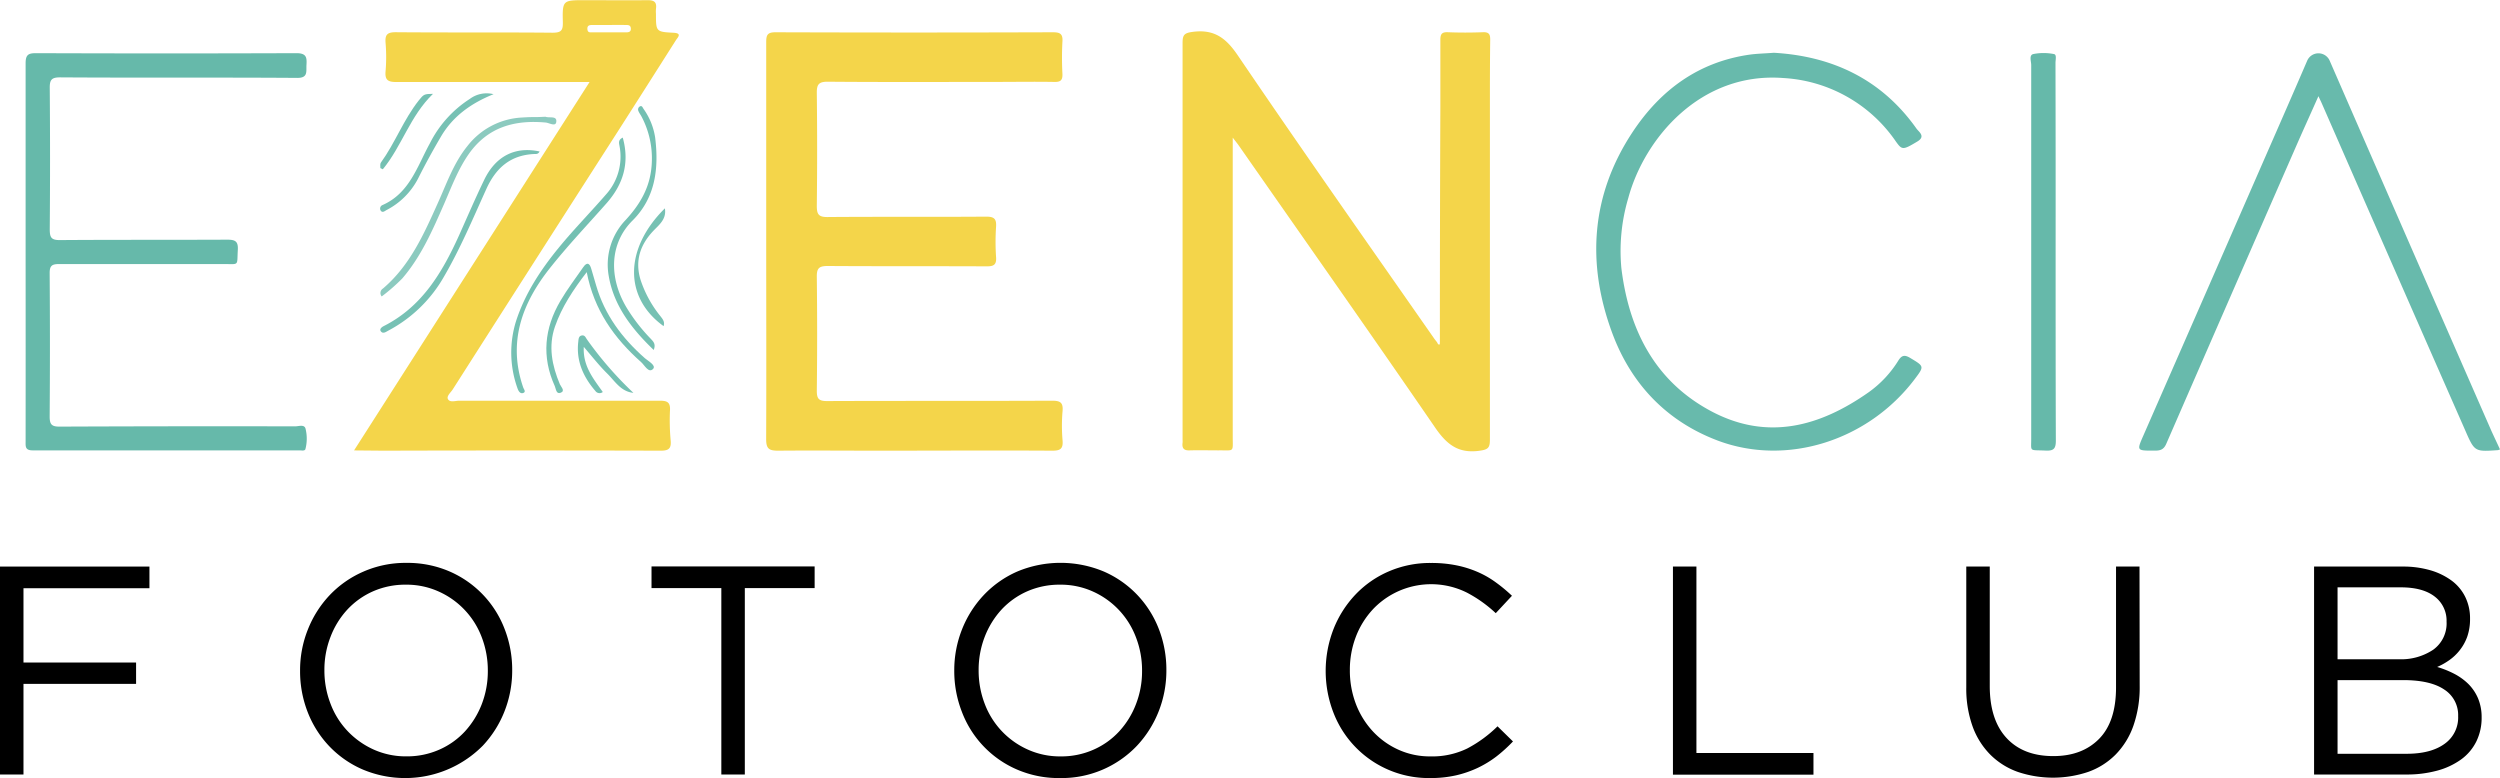 <svg xmlns="http://www.w3.org/2000/svg" viewBox="0 0 563.26 175.3"><defs><style>.cls-1{fill:#f4d54a;}.cls-2{fill:#66b9aa;}.cls-3{fill:#68baac;}.cls-4{fill:#74c0b2;}.cls-5{fill:#77c1b4;}.cls-6{fill:#76c1b3;}.cls-7{fill:#8ccabf;}</style></defs><title>Recurso 1</title><g id="Capa_2" data-name="Capa 2"><g id="Capa_1-2" data-name="Capa 1"><path class="cls-1" d="M324.41,77.05q0-26.53.11-53.07c0-5,0-10,0-15,0-1.28.31-1.77,1.67-1.72,2.63.11,5.28.1,7.91,0,1.38-.06,1.67.49,1.65,1.74-.07,5.2-.07,10.41-.07,15.62q0,37.23,0,74.47c0,1.8-.42,2.2-2.3,2.46-4.82.69-7.44-1.41-10.09-5.29C308.69,75,293.82,53.89,279.06,32.73c-.28-.4-.6-.78-1.32-1.72v2.72q0,32.31,0,64.63c0,3.65.44,3.07-3.22,3.11-2.14,0-4.28-.06-6.41,0-1.35.07-1.84-.44-1.67-1.72a4.56,4.56,0,0,0,0-.64q0-44.71,0-89.45c0-1.78.37-2.23,2.28-2.48,4.78-.63,7.45,1.32,10.12,5.24C293.37,33.83,308.28,55,323.08,76.21c.2.29.43.56.65.85s.2.65.63.54C324.42,77.58,324.39,77.24,324.41,77.05Z"></path><path class="cls-1" d="M172.63,54.18c0-14.91,0-29.81,0-44.72,0-1.6.31-2.19,2.09-2.19q31.23.11,62.47,0c1.62,0,2.3.33,2.18,2.1a67.81,67.81,0,0,0,0,7.27c.05,1.38-.36,1.85-1.79,1.82-4.71-.08-9.42,0-14.12,0-12.34,0-24.68.06-37-.05-2,0-2.45.64-2.43,2.52q.15,12.73,0,25.46c0,1.89.4,2.53,2.44,2.51,11.91-.1,23.82,0,35.73-.09,1.81,0,2.33.52,2.22,2.27a50.51,50.51,0,0,0,0,6.85c.13,1.78-.59,2.09-2.19,2.08-11.91-.06-23.82,0-35.73-.08-2,0-2.5.52-2.47,2.48q.15,12.83,0,25.67c0,1.77.47,2.28,2.27,2.28,16.9-.07,33.8,0,50.7-.08,1.83,0,2.57.36,2.4,2.33a38.51,38.51,0,0,0,0,6.62c.17,2-.62,2.32-2.41,2.31-13-.08-26,0-38.94,0-7.56,0-15.12-.07-22.68,0-2.07,0-2.76-.37-2.75-2.64C172.68,84,172.63,69.08,172.63,54.18Z"></path><path class="cls-1" d="M79.77,101.48l53.06-83h-2.58c-13.62,0-27.24,0-40.86,0-1.86,0-2.71-.33-2.52-2.41a38.11,38.11,0,0,0,0-6.41c-.14-1.83.36-2.41,2.31-2.4,11.77.1,23.54,0,35.31.11,2,0,2.36-.55,2.32-2.39-.12-4.94,0-4.94,5-4.94,4.71,0,9.42.06,14.12,0,1.55,0,2.07.49,1.86,2a6.24,6.24,0,0,0,0,1.06c0,4,0,4.08,3.94,4.28,2,.1,1,1,.54,1.7q-6.34,10-12.73,20Q120.73,58.38,102,87.74c-.45.7-1.43,1.51-1.08,2.17.44.85,1.67.37,2.54.37,15,0,30.1,0,45.15,0,1.68,0,2.45.3,2.34,2.19a48.66,48.66,0,0,0,.16,6.83c.15,1.82-.52,2.24-2.26,2.24q-31.25-.09-62.48,0ZM137.3,5.63h-3.84c-.62,0-1.17.08-1.12.9s.52.76,1,.76h7.68c.61,0,1.17-.08,1.11-.9s-.7-.75-1.26-.76C139.71,5.61,138.5,5.62,137.3,5.63Z"></path><path class="cls-2" d="M5.77,56.68c0-14.12,0-28.24,0-42.37,0-1.93.54-2.34,2.39-2.33q29.31.11,58.63,0c2.28,0,2.36,1,2.26,2.64-.09,1.51.41,3-2.22,2.93-17.76-.13-35.52,0-53.28-.12-1.91,0-2.36.53-2.34,2.39q.13,15.94,0,31.88c0,1.83.37,2.41,2.32,2.39C26,54,38.6,54.06,51.15,54c1.79,0,2.55.3,2.43,2.31-.22,3.69.41,3.18-3.21,3.18-12.34,0-24.68,0-37,0-1.6,0-2.2.31-2.18,2.08q.12,16.16,0,32.31c0,1.8.51,2.25,2.27,2.24Q40,96,66.5,96.06c.8,0,2-.48,2.32.45a9.35,9.35,0,0,1,0,4.64c-.12.51-.88.32-1.35.32q-30.07,0-60.13,0c-1.7,0-1.57-.92-1.57-2Q5.79,78.07,5.77,56.68Z"></path><path class="cls-3" d="M399.66,11.89c13,.75,24.17,5.85,32.12,17.07.54.76,2.15,1.75.21,2.92-3.25,1.95-3.45,1.95-4.84,0A33,33,0,0,0,401.8,17.58c-18.66-1.43-31.29,13.58-34.93,27A41.84,41.84,0,0,0,365.3,60.4C367,74.33,372.87,86,385.77,92.77,398.28,99.31,410,96.12,421,88.39a24.72,24.72,0,0,0,6.69-7.13c.8-1.3,1.5-1.33,2.71-.6,3.16,1.9,3.19,1.85.93,4.84C420.87,99.28,402.58,105.12,387,99.26c-11.6-4.38-19.56-12.84-23.79-24.31-5.77-15.65-4.76-31,4.61-45.18,6.27-9.48,14.87-15.84,26.45-17.47C395.92,12.08,397.57,12.05,399.66,11.89Z"></path><path class="cls-3" d="M563.26,101.25a2.9,2.9,0,0,1-.46.17c-5.2.36-5.26.38-7.32-4.33q-16.22-36.87-32.36-73.77c-.19-.44-.41-.87-.77-1.65-1.77,4-3.44,7.65-5.05,11.34q-14.65,33.48-29.24,67c-.64,1.47-1.57,1.53-2.83,1.52-3.86,0-3.81,0-2.29-3.47q13.72-31.31,27.41-62.64c3.17-7.24,6.35-14.48,9.47-21.74a2.76,2.76,0,0,1,5.07,0Q543.1,55.48,561.4,97.26C562,98.55,562.59,99.82,563.26,101.25Z"></path><path class="cls-2" d="M463.14,56.73c0,14.18,0,28.36.05,42.55,0,1.78-.47,2.32-2.25,2.24-3.81-.18-3.29.36-3.3-2.62q0-42.12,0-84.25c0-.85-.54-2.23.47-2.47a11.94,11.94,0,0,1,4.65,0c.67.12.35,1.27.35,2Q463.16,35.45,463.14,56.73Z"></path><path class="cls-4" d="M140.31,31c1.59,5.74.1,10.53-3.64,14.78-4.29,4.86-8.77,9.57-12.79,14.65-6.27,7.91-9.51,16.67-6,26.86.13.4.7,1,0,1.25s-1.09-.48-1.29-1.06a23.79,23.79,0,0,1-.32-15.14c2-6.16,5.53-11.54,9.6-16.51,3.38-4.13,7.13-7.95,10.65-12A12.73,12.73,0,0,0,139.6,33C139.48,32.27,139.2,31.55,140.31,31Z"></path><path class="cls-5" d="M121.57,34.13c-.35.68-.82.55-1.22.57-5.39.25-8.67,3.17-10.83,8-3,6.62-5.82,13.33-9.48,19.61A31.19,31.19,0,0,1,87.51,74.48c-.55.29-1.21.83-1.71.16-.35-.47.17-.92.63-1.16,8.64-4.35,13.2-12.07,17-20.46,1.86-4.16,3.66-8.35,5.64-12.45C111.66,35.16,116.07,32.94,121.57,34.13Z"></path><path class="cls-4" d="M147.28,78.85c-5-4.81-9-10-10.13-16.67A14.54,14.54,0,0,1,141,49.52c2.91-3.17,5.07-6.62,5.68-11a20.18,20.18,0,0,0-2.11-12.2c-.22-.44-.55-.84-.73-1.3a.8.8,0,0,1,.4-1.08c.42-.17.56.31.75.59A15,15,0,0,1,147.61,31c.85,6.89.09,13.53-5.09,18.68s-5.39,12.75-1.43,19.49a39.62,39.62,0,0,0,5.47,7.1C147.14,76.9,147.84,77.47,147.28,78.85Z"></path><path class="cls-4" d="M132.19,61.31c-3.1,4.06-5.61,7.84-7.15,12.26s-.68,8.79,1.1,13c.25.58,1.26,1.48.21,1.91S125.27,87.61,125,87c-3-6.62-2.36-13.06,1.26-19.21,1.55-2.64,3.41-5.09,5.15-7.6.87-1.25,1.45-.87,1.81.39s.72,2.46,1.08,3.69c1.92,6.66,5.88,11.94,11,16.44.79.68,2.61,1.64,1.82,2.43-1,1-1.88-.86-2.68-1.56C138.39,76.21,133.85,69.89,132.19,61.31Z"></path><path class="cls-5" d="M111.2,21.22c-5.1,2.06-9.19,5-11.87,9.59-1.8,3.07-3.52,6.19-5.11,9.37a16.53,16.53,0,0,1-7.12,7.14c-.39.21-.91.71-1.31.15a.85.85,0,0,1,.39-1.27c6.11-2.68,7.84-8.76,10.68-13.92a25.47,25.47,0,0,1,9-10A6.35,6.35,0,0,1,111.2,21.22Z"></path><path class="cls-4" d="M142.71,88.51c-2.84-.28-4.16-2.64-5.91-4.36s-3.36-3.77-5.27-6c-.23,4.35,2.19,7.2,4.28,10.17a1.15,1.15,0,0,1-1.65-.21c-2.76-3.2-4.38-6.8-3.87-11.14.06-.54.06-1.24.76-1.38s.88.43,1.15.82A80.65,80.65,0,0,0,142.71,88.51Z"></path><path class="cls-6" d="M149.8,46.94c.43,2.51-1.41,3.78-2.74,5.22-2.89,3.14-4,6.68-2.76,10.82a25.62,25.62,0,0,0,4.46,8.21c.51.67,1.09,1.29.75,2.29C140.53,67,140.65,56,149.8,46.94Z"></path><path class="cls-4" d="M85.7,37.87c0-.42-.1-.94.11-1.23,3.21-4.43,5.11-9.67,8.53-14,1.13-1.42,1.23-1.47,3.22-1.5-5.18,5-7,11.77-11.31,17Z"></path><path class="cls-7" d="M125.33,27.47c-.14,1.14-1.59.21-2.37.14-7-.64-13,1-17.28,7-2.43,3.44-3.91,7.4-5.58,11.24-2.61,5.94-5.18,11.91-9.47,16.89A41.62,41.62,0,0,1,86,66.79,1.19,1.19,0,0,1,86.29,65c6.07-5.17,9.19-12.2,12.34-19.22,2-4.41,3.55-9,6.67-12.86a16.59,16.59,0,0,1,12.27-6.44c3.15-.2,2,0,5.32-.18C123.76,26.65,125.53,26,125.33,27.47Z"></path><path d="M33.67,132.53H5.29v16.74H30.66v4.81H5.29V174.5H0V127.65H33.67Z"></path><path d="M113.66,160.28a24.19,24.19,0,0,1-4.89,7.73,24.62,24.62,0,0,1-27.07,5.35,23,23,0,0,1-7.53-5.25,23.43,23.43,0,0,1-4.86-7.7,25.25,25.25,0,0,1-1.7-9.27,24.68,24.68,0,0,1,1.74-9.27,24.16,24.16,0,0,1,4.88-7.73,23.21,23.21,0,0,1,7.57-5.32,23.6,23.6,0,0,1,9.77-2,23.86,23.86,0,0,1,9.74,1.94,23.09,23.09,0,0,1,12.38,12.95A25.35,25.35,0,0,1,115.4,151,25,25,0,0,1,113.66,160.28Zm-5.12-16.7a18.36,18.36,0,0,0-9.71-10.31,17.56,17.56,0,0,0-7.39-1.54,18,18,0,0,0-7.4,1.5,17.61,17.61,0,0,0-5.79,4.12,19,19,0,0,0-3.78,6.13A20.39,20.39,0,0,0,73.09,151a20.71,20.71,0,0,0,1.38,7.56,18.31,18.31,0,0,0,3.85,6.16,18.69,18.69,0,0,0,5.85,4.15,17.61,17.61,0,0,0,7.4,1.54,17.9,17.9,0,0,0,7.4-1.51,17.32,17.32,0,0,0,5.79-4.12,19.46,19.46,0,0,0,3.78-6.12,20.59,20.59,0,0,0,1.37-7.53A20.83,20.83,0,0,0,108.54,143.58Z"></path><path d="M167.81,174.5h-5.29v-42H146.79v-4.88h36.75v4.88H167.81Z"></path><path d="M261.05,160.28a24.34,24.34,0,0,1-4.88,7.73,23.4,23.4,0,0,1-17.34,7.29,23.69,23.69,0,0,1-9.74-1.94,23,23,0,0,1-12.38-13,25.26,25.26,0,0,1-1.71-9.27,24.88,24.88,0,0,1,1.74-9.27,24.19,24.19,0,0,1,4.89-7.73,23.17,23.17,0,0,1,7.56-5.32,25.26,25.26,0,0,1,19.51,0,23.15,23.15,0,0,1,7.53,5.26,23.39,23.39,0,0,1,4.86,7.69,25.35,25.35,0,0,1,1.7,9.28A25,25,0,0,1,261.05,160.28Zm-5.12-16.7a18.38,18.38,0,0,0-9.7-10.31,17.61,17.61,0,0,0-7.4-1.54,18.06,18.06,0,0,0-7.4,1.5,17.61,17.61,0,0,0-5.79,4.12,19.39,19.39,0,0,0-3.78,6.13,20.59,20.59,0,0,0-1.37,7.53,20.91,20.91,0,0,0,1.37,7.56,18.36,18.36,0,0,0,9.71,10.31,17.56,17.56,0,0,0,7.39,1.54,17.87,17.87,0,0,0,7.4-1.51,17.32,17.32,0,0,0,5.79-4.12,19.1,19.1,0,0,0,3.78-6.12,20.39,20.39,0,0,0,1.38-7.53A20.63,20.63,0,0,0,255.93,143.58Z"></path><path d="M337.13,170.45a23.84,23.84,0,0,1-4.25,2.58A24.48,24.48,0,0,1,328,174.7a26,26,0,0,1-5.82.6,23,23,0,0,1-21.72-14.66,26.08,26.08,0,0,1,0-18.94,24.18,24.18,0,0,1,4.92-7.73,22.74,22.74,0,0,1,7.49-5.22,23.45,23.45,0,0,1,9.51-1.91,28.37,28.37,0,0,1,5.79.54,23.85,23.85,0,0,1,4.78,1.5,21.33,21.33,0,0,1,4.09,2.35,35.23,35.23,0,0,1,3.61,3L337,138.15a29.54,29.54,0,0,0-6.46-4.61,18.06,18.06,0,0,0-21.22,3.74,19.07,19.07,0,0,0-3.82,6.13,20.78,20.78,0,0,0-1.37,7.6,21.09,21.09,0,0,0,1.37,7.63,19,19,0,0,0,3.82,6.15,17.89,17.89,0,0,0,5.75,4.12,17.11,17.11,0,0,0,7.2,1.51,18,18,0,0,0,8.3-1.78,28.84,28.84,0,0,0,6.83-5l3.48,3.41A33.92,33.92,0,0,1,337.13,170.45Z"></path><path d="M376.92,127.65h5.29v42h26.37v4.89H376.92Z"></path><path d="M482.08,154.49a26.38,26.38,0,0,1-1.41,9,17.52,17.52,0,0,1-4,6.5,16.43,16.43,0,0,1-6.16,3.91,24.87,24.87,0,0,1-15.93,0,16.61,16.61,0,0,1-6.16-3.88,17.43,17.43,0,0,1-4-6.39,25.25,25.25,0,0,1-1.41-8.77V127.65h5.29v26.9q0,7.63,3.78,11.72t10.55,4.08q6.48,0,10.3-3.88t3.82-11.58V127.65h5.29Z"></path><path d="M547.56,128.48a15.29,15.29,0,0,1,4.81,2.34,10.17,10.17,0,0,1,3.07,3.69,10.86,10.86,0,0,1,1.07,4.85,12,12,0,0,1-.63,4.08,10.82,10.82,0,0,1-1.71,3.08,11.11,11.11,0,0,1-2.37,2.24,15,15,0,0,1-2.7,1.51,21.29,21.29,0,0,1,3.91,1.57,13.27,13.27,0,0,1,3.17,2.31,10.31,10.31,0,0,1,2.14,3.21,10.9,10.9,0,0,1,.8,4.29,12,12,0,0,1-1.2,5.42,11.07,11.07,0,0,1-3.44,4.05,16.62,16.62,0,0,1-5.38,2.51,26,26,0,0,1-7,.87H521.37V127.65h19.91A21.9,21.9,0,0,1,547.56,128.48Zm.66,17.9a7.29,7.29,0,0,0,3-6.32,6.8,6.8,0,0,0-2.67-5.65q-2.67-2.08-7.67-2.08H526.66v16.2h13.81A13,13,0,0,0,548.22,146.38Zm2.54,21.22a7.25,7.25,0,0,0,3.07-6.25,6.82,6.82,0,0,0-3.14-6q-3.13-2.12-9.28-2.12H526.66v16.6h15.69C545.91,169.81,548.71,169.08,550.76,167.6Z"></path></g></g></svg>